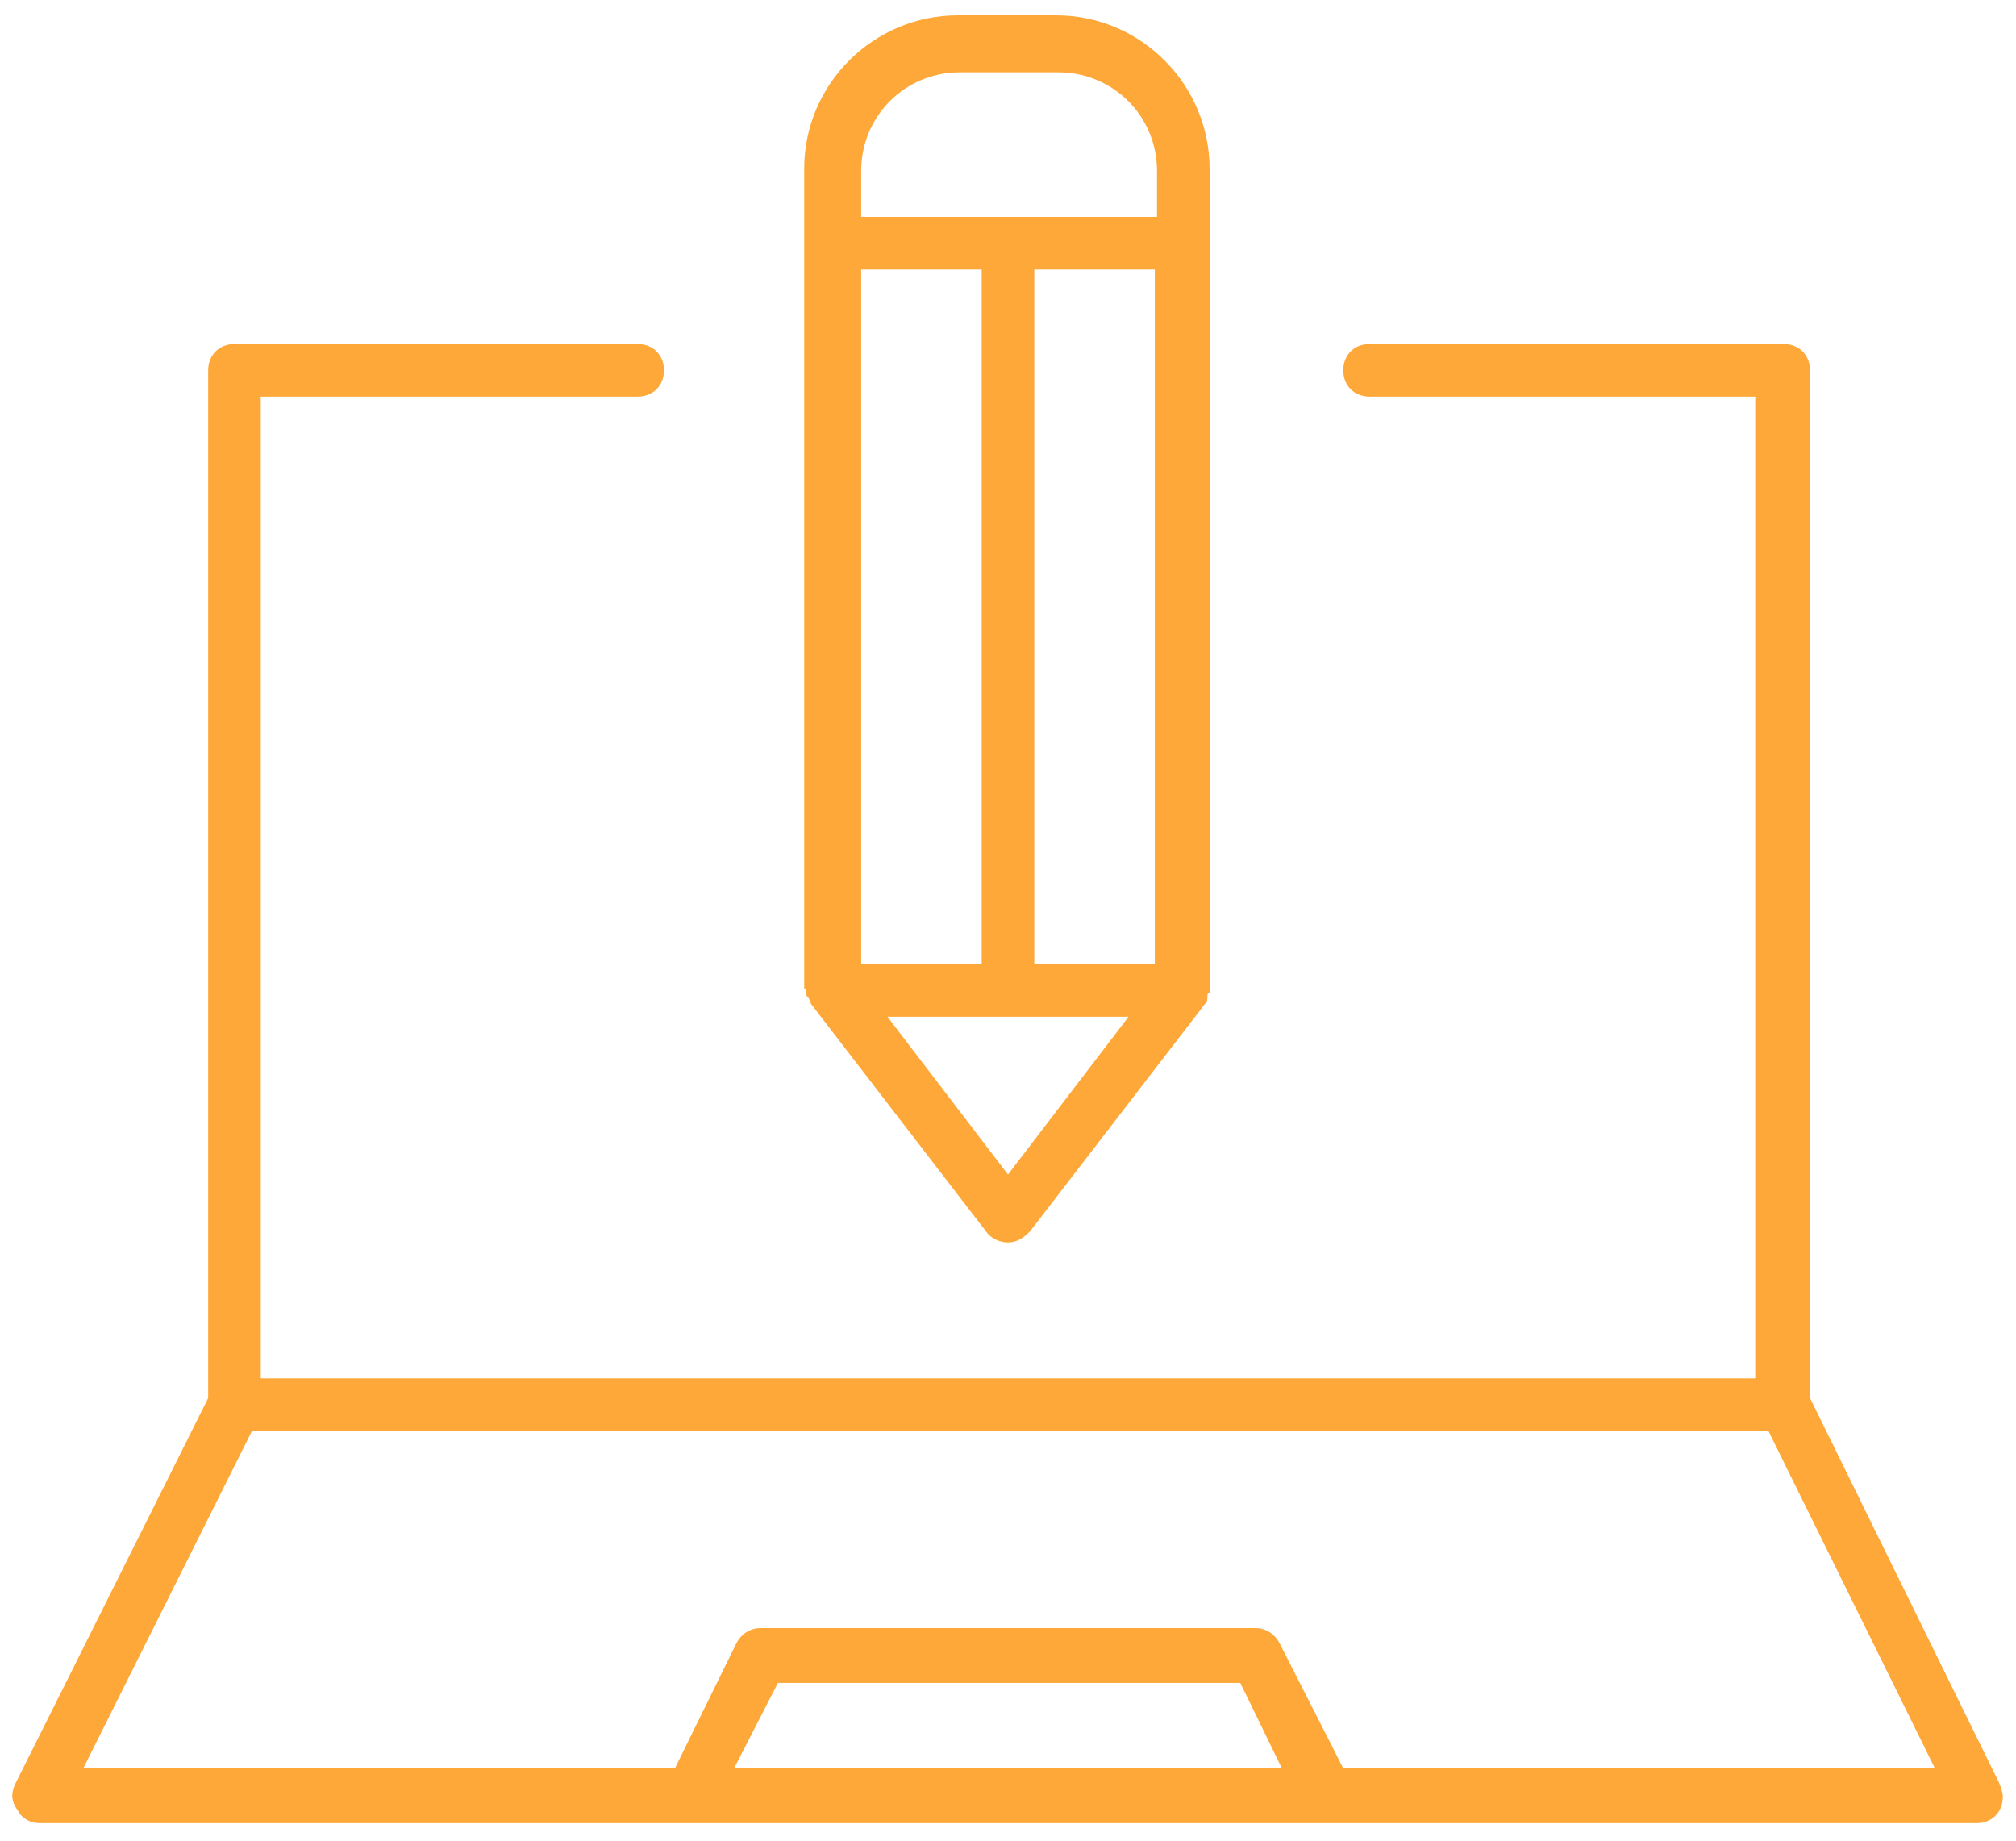 <svg xmlns="http://www.w3.org/2000/svg" width="92" height="84" viewBox="0 0 92 84" fill="none"><path d="M1.8 83.2H90.2C90.9 83.2 91.4 82.7 91.4 82C91.4 81.8 91.3 81.5 91.2 81.3L82.6 63.8V16.9C82.6 16.2 82.1 15.7 81.4 15.7H62.5C61.8 15.7 61.3 16.2 61.3 16.9C61.3 17.6 61.8 18.1 62.5 18.1H80.1V62.9H11.9V18.1H29.1C29.8 18.1 30.3 17.6 30.3 16.9C30.3 16.2 29.8 15.7 29.1 15.7H10.7C10 15.7 9.5 16.2 9.5 16.9V63.8L0.7 81.4C0.5 81.8 0.5 82.2 0.8 82.6C1 83 1.4 83.2 1.8 83.2ZM33.5 80.7L35.5 76.8H56.6L58.5 80.7H33.5ZM11.5 65.3H80.7L88.3 80.7H61.3L58.4 75C58.2 74.6 57.8 74.3 57.3 74.3H34.7C34.2 74.3 33.8 74.6 33.6 75L30.8 80.7H3.8L11.5 65.3ZM36.8 45.3C36.8 45.4 36.8 45.5 36.9 45.5C36.9 45.6 37 45.7 37 45.8L45 56.2C45.2 56.5 45.6 56.7 46 56.7C46.4 56.7 46.7 56.5 47 56.2L55 45.8C55.1 45.7 55.1 45.6 55.1 45.5C55.1 45.4 55.1 45.3 55.2 45.3V45.2C55.2 45.2 55.2 45.2 55.2 45.1V11.6C55.2 11.5 55.2 11.4 55.2 11.3C55.2 11.2 55.2 11.1 55.2 11V7.7C55.2 3.9 52.1 0.7 48.2 0.7H43.7C39.9 0.7 36.7 3.8 36.7 7.7V11C36.7 11.1 36.7 11.2 36.7 11.3C36.7 11.4 36.7 11.5 36.7 11.6V45.1C36.8 45.2 36.8 45.2 36.8 45.3ZM52.7 44H47.2V12.3H52.7V44ZM44.8 44H39.3V12.3H44.8V44ZM46 53.6L40.5 46.4H51.5L46 53.6ZM39.3 7.8C39.3 5.3 41.3 3.3 43.8 3.3H48.3C50.8 3.3 52.8 5.3 52.8 7.8V9.9H39.3V7.8Z" fill="#FEA839"></path></svg>